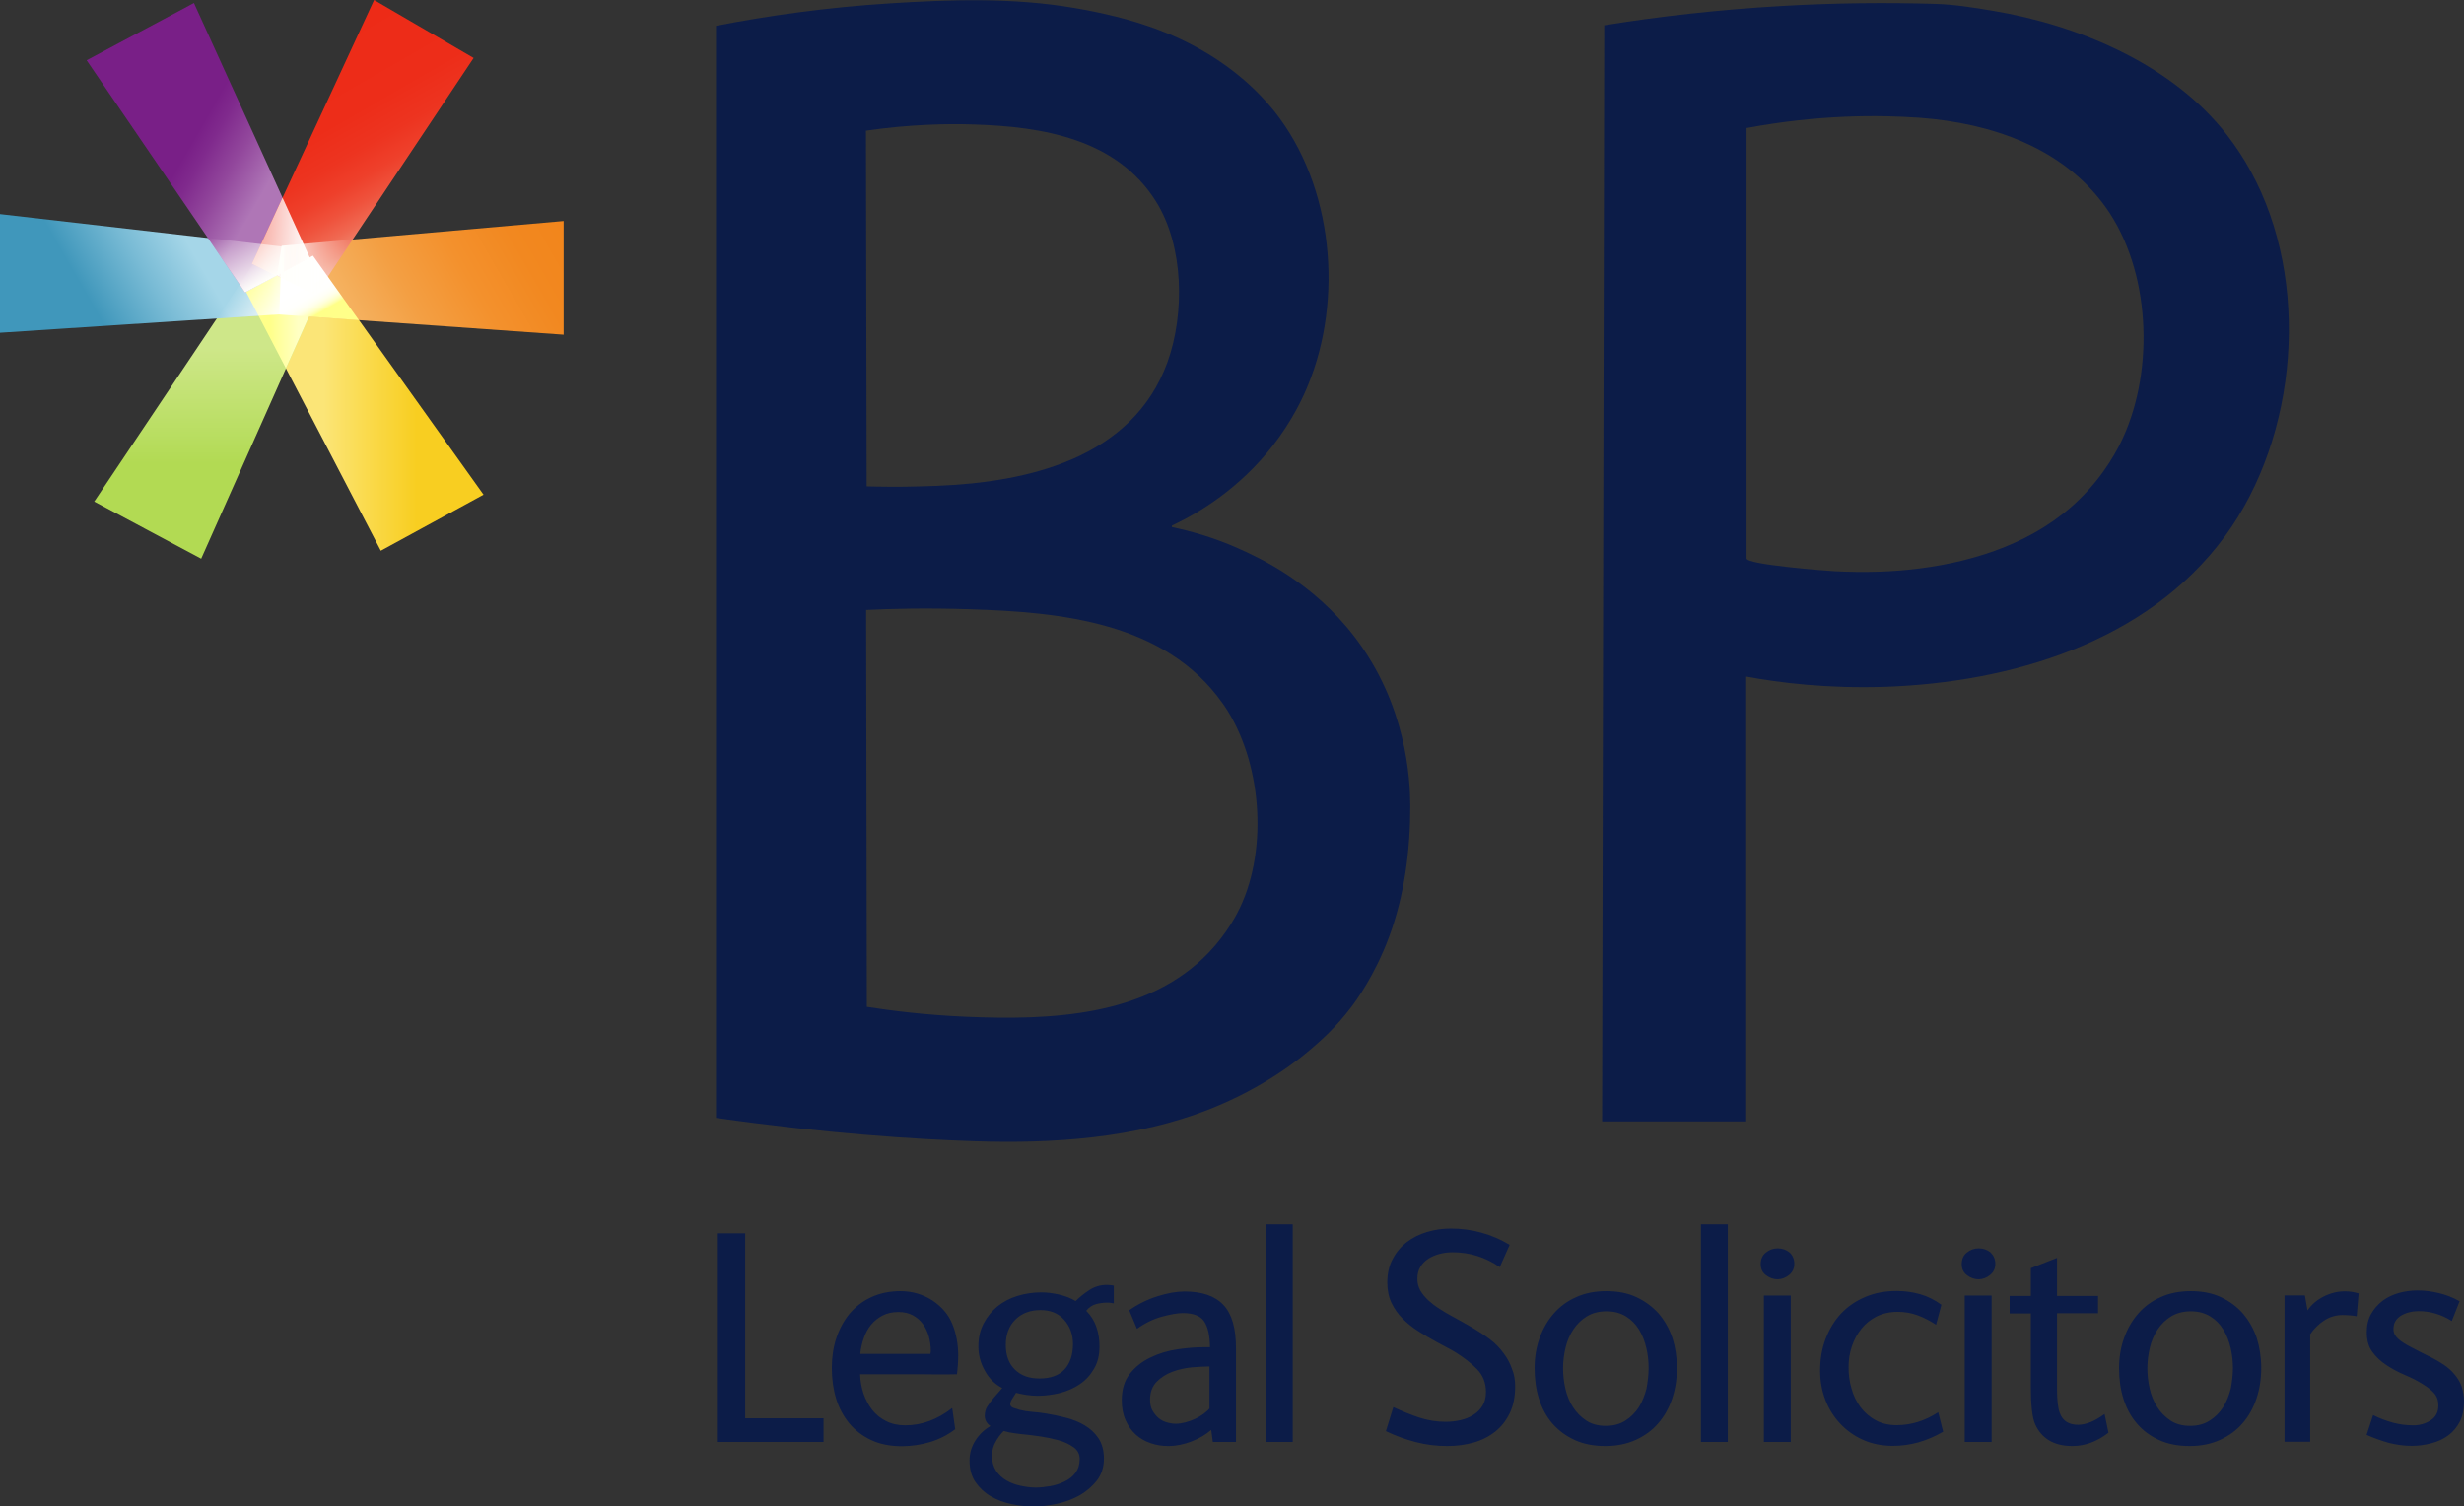 <svg version="1.1" id="Layer_1" xmlns="http://www.w3.org/2000/svg" x="0" y="0" viewBox="0 0 1393.7 851.9" style="enable-background:new 0 0 1393.7 851.9" xml:space="preserve"><rect x="0" y="0" width="1393.7" height="851.9" fill="#333333" stroke="none"/><style>.st6{fill:#0c1c48}</style><switch><g><linearGradient id="SVGID_1_" gradientUnits="userSpaceOnUse" x1="139.237" y1="228.067" x2="273.508" y2="228.067"><stop offset=".325" style="stop-color:#fbe577"/><stop offset=".511" style="stop-color:#fada4c"/><stop offset=".718" style="stop-color:#f8ce21"/></linearGradient><path style="fill:url(#SVGID_1_)" d="m139.2 165.1 37.8-20.5 96.5 135.2-58.1 31.7z"/><linearGradient id="SVGID_00000163030717979033739750000011558158555755344778_" gradientUnits="userSpaceOnUse" x1="315.866" y1="119.836" x2="172.347" y2="202.696"><stop offset="0" style="stop-color:#f2851b"/><stop offset=".179" style="stop-color:#f28820"/><stop offset=".378" style="stop-color:#f3912d"/><stop offset=".586" style="stop-color:#f39f43"/><stop offset=".799" style="stop-color:#f5b362"/><stop offset="1" style="stop-color:#f6cb86"/></linearGradient><path style="fill:url(#SVGID_00000163030717979033739750000011558158555755344778_)" d="M318.8 125v64.3L158 177.9l1.3-38.9z"/><linearGradient id="SVGID_00000040545793386586831250000000604867614444755085_" gradientUnits="userSpaceOnUse" x1="116.786" y1="316.035" x2="116.786" y2="149.598"><stop offset=".325" style="stop-color:#b2da53"/><stop offset=".398" style="stop-color:#b7dd5e"/><stop offset=".718" style="stop-color:#cee789"/></linearGradient><path style="fill:url(#SVGID_00000040545793386586831250000000604867614444755085_)" d="m143.1 149.6 37.2 17.1L113.8 316l-60.5-32.3z"/><linearGradient id="SVGID_00000152237388678081969100000016874087868935779258_" gradientUnits="userSpaceOnUse" x1="3.17" y1="193.729" x2="144.796" y2="111.961"><stop offset=".325" style="stop-color:#4097bb"/><stop offset=".539" style="stop-color:#79bbd5"/><stop offset=".718" style="stop-color:#a5d6e8"/></linearGradient><path style="fill:url(#SVGID_00000152237388678081969100000016874087868935779258_)" d="M0 121.1v67.1l160-10.5.8-38.1z"/><linearGradient id="SVGID_00000116932276483261676900000001616522006811523738_" gradientUnits="userSpaceOnUse" x1="46.378" y1="38.654" x2="189.511" y2="121.292"><stop offset=".452" style="stop-color:#791f87"/><stop offset=".51" style="stop-color:#802a8d"/><stop offset=".613" style="stop-color:#92479c"/><stop offset=".746" style="stop-color:#ae75b6"/><stop offset=".748" style="stop-color:#af76b6"/></linearGradient><path style="fill:url(#SVGID_00000116932276483261676900000001616522006811523738_)" d="m49 34.1 60.7-32.4 65.6 144.2-36.7 19.5z"/><linearGradient id="SVGID_00000016760998471646908080000018354077988879590323_" gradientUnits="userSpaceOnUse" x1="167.377" y1="25.505" x2="231.376" y2="136.354"><stop offset="0" style="stop-color:#ed2b17"/><stop offset=".387" style="stop-color:#ed2d19"/><stop offset=".541" style="stop-color:#ed3420"/><stop offset=".654" style="stop-color:#ee402b"/><stop offset=".746" style="stop-color:#ef523c"/><stop offset=".826" style="stop-color:#f06851"/><stop offset=".897" style="stop-color:#f1846c"/><stop offset=".96" style="stop-color:#f3a48b"/><stop offset="1" style="stop-color:#f4bda2"/></linearGradient><path style="fill:url(#SVGID_00000016760998471646908080000018354077988879590323_)" d="m211.6 0 56.3 32.8-89.4 134.1-36-17.7z"/><path class="st6" d="M405.5 815.6v-118h16v104.6h44.3v13.4h-60.3zM542 766.8c0 1.6-.1 3.3-.2 5.1-.1 1.7-.3 3.5-.5 5.4-3.7.1-7.3.1-10.8.1s-6.9-.1-10.3-.1h-33.7c.1 3.8.8 7.5 1.9 10.9 1.2 3.4 2.8 6.5 4.9 9.2 2.1 2.7 4.7 4.8 7.9 6.4 3.1 1.6 6.8 2.4 10.8 2.4 9.4 0 18.3-3.3 26.6-9.8l1.7 12c-4.5 3.4-9.3 5.8-14.4 7.3S515.5 818 510 818c-6.6 0-12.4-1.2-17.3-3.5s-9.1-5.5-12.4-9.5c-3.3-4-5.8-8.7-7.4-14-1.6-5.3-2.4-11.1-2.4-17.3 0-5.9.8-11.5 2.5-16.7 1.7-5.2 4.2-9.8 7.4-13.8 3.3-3.9 7.3-7.1 12.2-9.4 4.9-2.3 10.5-3.5 16.7-3.5 6.5 0 12.5 1.7 18 5.2 5.3 3.5 9.2 8 11.4 13.5 2.2 5.4 3.3 11.4 3.3 17.8zm-15.5-2.6c0-2.8-.4-5.5-1.1-8.2-.8-2.7-1.9-5.1-3.4-7.1-1.5-2.1-3.4-3.7-5.8-5-2.3-1.2-5-1.8-8.1-1.8-3.4 0-6.4.7-8.9 2-2.6 1.3-4.7 3.1-6.5 5.2-1.8 2.2-3.1 4.7-4.1 7.5-1 2.8-1.7 5.8-2 9h39.7c0-.2 0-.5.1-.8.1-.3.1-.6.1-.8zM630 737.2c-.6-.1-1.2-.2-1.9-.3-.7-.1-1.3-.1-1.9-.1-2.3 0-4.5.3-6.5.9-2 .6-3.8 1.8-5.3 3.7 2.7 2.7 4.6 5.8 5.8 9.3 1.2 3.5 1.7 7.2 1.7 10.9 0 4.9-1 9.1-3.1 12.6-2 3.5-4.7 6.5-8 8.7-3.3 2.3-7.1 3.9-11.2 5-4.2 1-8.4 1.6-12.7 1.6-2 0-4.1-.2-6.3-.5s-4.2-.8-5.9-1.2l-2.1 3.3c-.8 1.3-1.2 2.3-1.2 3.1 0 1 .7 1.8 2 2.2 1.3.4 2.4.7 3.1 1 2.4.6 4.9 1 7.5 1.2 2.6.2 5.1.5 7.5.9 3.7.6 7.5 1.4 11.4 2.4 3.9 1 7.4 2.4 10.6 4.3 3.2 1.9 5.8 4.3 7.8 7.3s3.1 6.9 3.1 11.5c0 4.8-1.3 8.9-3.9 12.3-2.6 3.4-5.9 6.2-9.8 8.5-4 2.2-8.3 3.8-12.9 4.8s-9 1.5-12.9 1.5c-4.1 0-8.3-.4-12.6-1.3-4.3-.9-8.2-2.3-11.8-4.4-3.5-2-6.4-4.7-8.7-8-2.3-3.3-3.4-7.4-3.4-12.3 0-4.1 1.1-7.8 3.3-11.3 2.2-3.5 5.1-6.2 8.5-8.2-.9-.6-1.7-1.4-2.3-2.4-.6-1-.9-2.2-.9-3.3 0-2.1.5-3.9 1.4-5.3.9-1.5 2.2-3.2 3.8-5.1l4.7-5.4c-4.1-2.1-7.4-5.3-9.8-9.7-2.5-4.4-3.7-9-3.7-13.9s1-9.2 3-13c2-3.8 4.6-7 7.8-9.6 3.3-2.6 7-4.6 11.3-5.9 4.3-1.3 8.8-2 13.4-2 3.1 0 6.5.4 10 1.2 3.5.8 6.7 2 9.5 3.7 2.3-2.3 5-4.4 7.9-6.3 3-1.9 6.1-2.8 9.5-2.8.7 0 1.4 0 2.1.1.7.1 1.4.1 2.1.3v10zm-19.3 88c0-2.8-1.2-5-3.6-6.7-2.4-1.7-5.2-3-8.5-3.9-3.3-.9-6.7-1.6-10-2.1-3.4-.5-6-.8-7.8-1-2.3-.2-4.6-.5-6.8-.8-2.2-.3-4.3-.7-6.3-1.3-1.9 1.9-3.4 4-4.7 6.4-1.3 2.4-1.9 4.9-1.9 7.6 0 3.4.8 6.2 2.3 8.5 1.5 2.3 3.5 4.1 5.9 5.5 2.4 1.4 5.1 2.4 8 3 2.9.6 5.8 1 8.5 1 2.6 0 5.3-.3 8.2-.8 2.9-.5 5.6-1.4 8.1-2.6 2.5-1.2 4.6-2.8 6.2-4.9 1.6-2.2 2.4-4.8 2.4-7.9zm-3.8-65c0-5.5-1.7-10-5-13.7-3.3-3.7-7.8-5.5-13.3-5.5-5.9 0-10.7 1.8-14.3 5.4-3.6 3.6-5.4 8.4-5.4 14.3s1.7 10.6 5.1 13.9c3.4 3.4 8 5.1 13.9 5.1 6.3 0 11-1.7 14.2-5.1 3.2-3.5 4.8-8.3 4.8-14.4zM699.2 815.6H686l-.9-6.8c-3 2.6-6.7 4.8-11.1 6.5-4.4 1.7-8.7 2.6-13.2 2.6-3.5 0-6.8-.5-9.9-1.6-3.1-1-5.9-2.6-8.4-4.8-2.4-2.2-4.4-4.9-5.8-8.1-1.5-3.3-2.2-7-2.2-11.3 0-6.2 1.5-11.2 4.6-15.1 3.1-3.9 7-7 11.7-9.2 4.7-2.3 9.8-3.8 15.2-4.6 5.4-.8 10.5-1.2 15.3-1.2h3.1c-.1-6.6-1.2-11.5-3.3-14.6s-6.1-4.7-12-4.7c-3 0-6.9.7-11.8 2-4.8 1.3-9.6 3.6-14.2 6.9l-4.4-10.5c5-3.5 10.3-6.1 16-7.9 5.7-1.8 10.8-2.7 15.3-2.7 9.9 0 17.2 2.5 22 7.6 4.8 5.1 7.1 13.2 7.1 24.5v53zm-15-42.7c-2.9 0-6.3.2-10.1.5-3.8.4-7.5 1.2-11 2.5s-6.4 3.2-8.9 5.7c-2.4 2.5-3.7 5.9-3.7 10.1 0 2.3.4 4.4 1.3 6s2 3.1 3.4 4.3c1.4 1.2 3 2 4.7 2.5 1.7.5 3.5.8 5.2.8 1.7 0 3.6-.3 5.5-.8s3.7-1.2 5.5-2c1.7-.8 3.3-1.8 4.7-2.8 1.4-1.1 2.5-2 3.3-3v-23.8zM716 815.6V692.5h15.2v123.1H716zM857 784.2c0 5.8-1 10.8-3 15-2 4.2-4.7 7.7-8.2 10.5-3.5 2.8-7.6 4.9-12.2 6.2-4.6 1.3-9.6 2-15 2-6 0-11.9-.7-17.7-2.2-5.8-1.5-11.4-3.5-17-6.2l4.2-13.6c4.9 2.3 9.8 4.3 14.6 5.9 4.9 1.6 9.9 2.4 15 2.4 2.8 0 5.5-.3 8.2-.9 2.7-.6 5.1-1.5 7.3-2.9 2.2-1.3 4-3.1 5.3-5.2 1.3-2.1 2-4.8 2-7.9 0-5.1-1.7-9.4-5.1-12.9-3.4-3.5-7.6-6.7-12.6-9.8-1.6-.9-3.3-1.9-5.1-2.8-1.7-.9-3.5-1.9-5.2-2.8-3.5-1.9-6.9-3.9-10.2-6-3.3-2.1-6.3-4.5-8.9-7.1-2.6-2.6-4.7-5.6-6.3-8.9-1.6-3.3-2.4-7.2-2.4-11.6 0-5.1 1-9.6 3.1-13.4 2-3.8 4.7-7 8-9.5s7.1-4.4 11.5-5.7c4.4-1.3 8.8-1.9 13.3-1.9 12 0 23.1 3.1 33.3 9.2l-5.6 12.6c-8.1-5.6-17-8.4-26.7-8.4-2.4 0-4.9.3-7.2.9-2.4.6-4.5 1.5-6.4 2.7-1.9 1.2-3.5 2.8-4.6 4.7-1.2 1.9-1.7 4.2-1.7 6.9 0 2.3.6 4.5 1.7 6.5 1.2 2 2.7 3.8 4.5 5.5 1.9 1.7 3.9 3.3 6.2 4.7 2.3 1.5 4.4 2.8 6.5 3.9 1.7.9 3.7 2 5.8 3.2 2.1 1.2 4.3 2.5 6.5 3.7 3.4 2 6.6 4.1 9.8 6.5 3.1 2.3 5.9 5.2 8.2 8.5 1.9 2.6 3.3 5.3 4.3 8.3 1.3 3 1.8 6.3 1.8 9.9zM948.5 773.8c0 6.2-.9 11.9-2.7 17.3-1.8 5.3-4.4 10-7.8 13.9-3.4 4-7.7 7.1-12.7 9.4-5.1 2.3-10.8 3.5-17.2 3.5-6.6 0-12.4-1.1-17.4-3.4-5-2.3-9.2-5.4-12.6-9.3-3.4-3.9-5.9-8.6-7.6-13.9-1.7-5.3-2.5-11.2-2.5-17.4 0-6 .9-11.7 2.8-17 1.9-5.3 4.5-9.9 8-13.9s7.7-7.1 12.7-9.3c5-2.3 10.7-3.4 17.1-3.4 6.4 0 12.1 1.1 17 3.4s9.1 5.4 12.6 9.3c3.4 4 6 8.6 7.8 13.9 1.6 5.1 2.5 10.8 2.5 16.9zm-16 0c0-3.8-.4-7.6-1.3-11.4-.9-3.8-2.2-7.2-4.1-10.3-1.9-3.1-4.3-5.6-7.4-7.5-3.1-1.9-6.7-2.9-11-2.9-4.4 0-8.1 1-11.2 2.9-3.1 1.9-5.6 4.4-7.6 7.4s-3.5 6.5-4.4 10.3c-.9 3.8-1.4 7.7-1.4 11.5s.4 7.7 1.3 11.6 2.3 7.4 4.3 10.5c2 3.1 4.5 5.6 7.5 7.6s6.7 3 11.1 3c4.3 0 8-1 11.1-3s5.6-4.5 7.6-7.6c1.9-3.1 3.3-6.6 4.3-10.5.7-3.9 1.2-7.8 1.2-11.6zM962.1 815.6V692.5h15.2v123.1h-15.2zM1014.9 714.8c0 2.7-1 4.8-3 6.4-2 1.6-4.2 2.4-6.5 2.4s-4.5-.8-6.5-2.3c-2-1.5-3-3.6-3-6.3 0-2.8 1-5 2.9-6.5 1.9-1.6 4.2-2.4 6.7-2.4 2.6 0 4.8.8 6.7 2.3 1.8 1.7 2.7 3.8 2.7 6.4zm-17.2 100.8v-82.8h15.2v82.8h-15.2zM1099.1 809.8c-9.1 5.3-18.5 8-28.4 8-6.2 0-11.7-1.1-16.7-3.3-5-2.2-9.3-5.2-13-9.1-3.6-3.8-6.5-8.3-8.5-13.5-2-5.2-3-10.7-3-16.6 0-6.5 1-12.5 3.1-18s5-10.3 8.7-14.3c3.8-4 8.3-7.1 13.7-9.4 5.3-2.3 11.3-3.4 17.8-3.4 4.5 0 8.9.6 13.2 1.8 4.2 1.2 8.3 3.2 12.1 6l-3 11.3c-3.5-2.3-7-4.1-10.6-5.4-3.6-1.3-7.3-1.9-11.2-1.9-4.4 0-8.3.9-11.8 2.6-3.4 1.7-6.3 4-8.6 6.9-2.3 2.8-4.1 6.2-5.4 9.9-1.3 3.8-1.9 7.8-1.9 11.9s.5 8.3 1.7 12.2c1.1 4 2.8 7.4 5.1 10.5 2.3 3 5.1 5.5 8.5 7.3 3.4 1.9 7.4 2.8 11.9 2.8 8.1 0 16-2.4 23.5-7.3l2.8 11zM1128.6 714.8c0 2.7-1 4.8-3 6.4-2 1.6-4.2 2.4-6.5 2.4s-4.5-.8-6.5-2.3c-2-1.5-3-3.6-3-6.3 0-2.8 1-5 2.9-6.5 1.9-1.6 4.2-2.4 6.7-2.4 2.6 0 4.8.8 6.7 2.3 1.7 1.7 2.7 3.8 2.7 6.4zm-17.3 100.8v-82.8h15.2v82.8h-15.2zM1192.6 810.4c-6.5 5-13.3 7.5-20.4 7.5-10.3 0-17.4-4.1-21.1-12.4-1.6-3.7-2.4-10.7-2.4-20.9v-41.7h-12V733h12v-15.7l14.8-5.8V733h23.2v9.8h-23.2v42.7c0 6.4.5 11 1.6 13.8 1.6 4.4 5.1 6.6 10.3 6.6 4.4 0 9.4-2 15-6.1l2.2 10.6zM1279 773.8c0 6.2-.9 11.9-2.7 17.3-1.8 5.3-4.4 10-7.8 13.9-3.4 4-7.7 7.1-12.7 9.4-5.1 2.3-10.8 3.5-17.2 3.5-6.6 0-12.4-1.1-17.4-3.4-5-2.3-9.2-5.4-12.5-9.3-3.4-3.9-5.9-8.6-7.6-13.9-1.7-5.3-2.5-11.2-2.5-17.4 0-6 .9-11.7 2.8-17 1.9-5.3 4.5-9.9 8-13.9s7.7-7.1 12.7-9.3c5-2.3 10.7-3.4 17.1-3.4s12.1 1.1 17 3.4 9.1 5.4 12.5 9.3c3.4 4 6 8.6 7.8 13.9 1.6 5.1 2.5 10.8 2.5 16.9zm-16 0c0-3.8-.4-7.6-1.3-11.4-.9-3.8-2.2-7.2-4.1-10.3-1.9-3.1-4.3-5.6-7.4-7.5-3.1-1.9-6.7-2.9-11-2.9-4.4 0-8.1 1-11.2 2.9-3.1 1.9-5.6 4.4-7.6 7.4s-3.5 6.5-4.4 10.3c-.9 3.8-1.4 7.7-1.4 11.5s.4 7.7 1.3 11.6c.9 3.9 2.3 7.4 4.3 10.5 2 3.1 4.5 5.6 7.5 7.6s6.7 3 11.1 3c4.3 0 8-1 11.1-3 3.1-2 5.6-4.5 7.6-7.6 1.9-3.1 3.3-6.6 4.3-10.5.7-3.9 1.2-7.8 1.2-11.6zM1333 744.5c-.9-.2-2.1-.4-3.6-.5-1.5-.1-2.9-.2-4.3-.2-3.8 0-7.3 1-10.5 3.1s-5.8 4.7-7.9 7.8v60.8h-14.5v-82.8h11.5l1.5 8.5c2.3-3.4 5.4-6 9.2-7.9 3.8-1.9 7.8-2.9 11.9-2.9 2.7 0 5.3.4 7.8 1.2l-1.1 12.9zM1393.7 792.9c0 4.4-.8 8.2-2.4 11.3-1.6 3.1-3.8 5.7-6.5 7.7s-5.9 3.5-9.5 4.4c-3.6 1-7.3 1.5-11.2 1.5-4.4 0-8.7-.6-13-1.7-4.2-1.2-8.4-2.7-12.5-4.5l3.7-11.2c3.7 1.9 7.5 3.3 11.2 4.3 3.8 1 7.6 1.5 11.6 1.5 3.5 0 6.7-.9 9.7-2.8s4.4-4.7 4.4-8.5c0-2.8-.8-5.1-2.5-7-1.7-1.9-3.9-3.5-6.5-5.1-3-1.9-6.4-3.6-10-5.1-3.7-1.6-7.1-3.4-10.3-5.5-3.2-2.1-5.9-4.6-8-7.5-2.2-2.9-3.2-6.6-3.2-11.2 0-3.9.8-7.4 2.5-10.4s3.9-5.4 6.5-7.4c2.7-2 5.7-3.4 9.2-4.4 3.4-.9 6.9-1.4 10.4-1.4 4.1 0 8.1.5 12.2 1.5s8 2.5 11.7 4.6l-4.4 11.2c-5.8-3.7-12.1-5.6-18.8-5.6-1.7 0-3.5.2-5.1.6-1.7.4-3.2 1-4.6 1.8-1.4.8-2.5 1.9-3.3 3.1-.8 1.3-1.2 2.8-1.2 4.7 0 2.1.9 3.9 2.7 5.5 1.8 1.6 4.2 3.1 7.1 4.6 1.3.7 3.2 1.7 5.8 3 2.6 1.3 4.7 2.3 6.2 3.1 2.3 1.2 4.6 2.5 6.8 4s4.2 3.3 5.8 5.2c1.7 2 3.1 4.2 4.1 6.8.9 2.8 1.4 5.7 1.4 8.9zM766.1 360.1c-23.7-30.9-53.8-44.6-66.1-50.1-14.5-6.4-27.4-9.8-36.9-11.8-.1 0-.3-.2-.3-.4-.1-.3.2-.7.7-.8 14.9-7.1 37.5-20.6 56.5-45 11.1-14.3 17.1-27.4 19.7-33.8 20.3-48.9 14.5-113.1-18.7-155-.8-1-1.6-2-2.5-3-25.2-29.8-58.1-41.6-68.4-45.2-17.3-6.1-36.4-9.5-42.5-10.5-34.4-5.9-69.5-4.8-104.2-2.6-36.2 2.3-69.2 7-98.4 12.7v617.7c62.7 8.9 112.4 12.1 146.1 13.2 44.3 1.5 91.4-1.6 133-18.1 31.6-12.5 51.4-28.9 57-33.7 5.9-5 14.4-12.4 23.3-24.2 2.5-3.3 13.1-17.6 21.2-39.3 8.8-23.6 12.1-49.3 12.1-74.4-.1-15.5-2.2-57.4-31.6-95.7zM550.7 70.4c38.7 1.2 80.9 8 103.2 43.6 15.7 25.1 16.3 63.3 6.5 90.7-19.7 54.5-78.7 68-130.3 70.1-3.1.1-6.1.2-9.2.3-12.6.4-23.1.2-30.7 0-.1-67.1-.3-134.1-.4-201.2 24.9-3.6 45.8-4 60.9-3.5zm150.7 442.9c-1.6 3.4-7.1 14.4-17.7 25.5-35 36.5-90.2 38.3-137.3 36.3-23.3-1-42.6-3.5-56.1-5.6-.1-74.8-.3-149.7-.4-224.5 14-.7 34.3-1.2 58.7-.4 51.3 1.6 110.3 7.2 142.8 53 .3.5.7.9 1 1.4 21.1 31 25.1 80.3 9 114.3z"/><linearGradient id="SVGID_00000163766036951172280020000015963066483364235940_" gradientUnits="userSpaceOnUse" x1="139.237" y1="182.032" x2="180.252" y2="182.032"><stop offset=".325" style="stop-color:#ffff89"/><stop offset=".418" style="stop-color:#ffff98"/><stop offset=".718" style="stop-color:#ffffc3"/></linearGradient><path style="fill:url(#SVGID_00000163766036951172280020000015963066483364235940_)" d="m139.2 165.1 22.5 43.2 18.6-41.6-23.8-10.9z"/><path class="st6" d="M1273.1 96.9c-3.9-7.2-8.4-14-13.4-20.5-31.1-40.1-84.1-62.2-132.5-70.3-10.7-1.8-21.8-3.6-32.7-3.9-26.8-.8-55.9-.6-86.9 1.2-36.3 2.1-69.9 6-100.2 10.9l-1.2 620h81.5V382.7c18.9 3.5 45.8 6.8 78 5.8 71.5-2.4 148.7-25.1 192.8-85.2 41.5-56.6 48.5-144.6 14.6-206.4zm-72.2 150.5c-2.6 5.8-10 20.7-24.8 35.1-24 23.5-57.4 34.8-90.1 39-16 2.1-32.1 2.4-48.2 1.6-3.9-.2-49.9-3.7-49.9-7.2V72.4c41.5-7.7 74.9-7.4 97.9-5.8 40.1 3 81.1 16.7 105.3 50.7 25.2 35.3 27.6 91.1 9.8 130.1z"/><linearGradient id="SVGID_00000104675168986755187260000014983468473964054206_" gradientUnits="userSpaceOnUse" x1="142.475" y1="133.897" x2="175.287" y2="133.897"><stop offset="0" style="stop-color:#fff;stop-opacity:.5"/><stop offset="1" style="stop-color:#fff"/></linearGradient><path style="fill:url(#SVGID_00000104675168986755187260000014983468473964054206_)" d="m156.3 156 19-10.1-15.5-34.1-17.3 37.4z"/><linearGradient id="SVGID_00000136383515364784038010000014909218929151968385_" gradientUnits="userSpaceOnUse" x1="159.177" y1="179.017" x2="132.279" y2="163.487"><stop offset="0" style="stop-color:#fffffb"/><stop offset=".855" style="stop-color:#fffffd;stop-opacity:.145"/><stop offset="1" style="stop-color:#fff;stop-opacity:0"/></linearGradient><path style="fill:url(#SVGID_00000136383515364784038010000014909218929151968385_)" d="m122.7 180.1 37.3-2.4.4-20.2-17.3-7.9z"/><linearGradient id="SVGID_00000167369971696776795310000007464407741087810972_" gradientUnits="userSpaceOnUse" x1="151.719" y1="158.825" x2="132.719" y2="125.916"><stop offset="0" style="stop-color:#fffffb"/><stop offset=".869" style="stop-color:#fffffe;stop-opacity:.131"/><stop offset="1" style="stop-color:#fff;stop-opacity:0"/></linearGradient><path style="fill:url(#SVGID_00000167369971696776795310000007464407741087810972_)" d="m138.6 165.4 21.9-11.6.3-14.2-43.2-5z"/><linearGradient id="SVGID_00000013900465663324905140000016498017568539088778_" gradientUnits="userSpaceOnUse" x1="186.85" y1="190.428" x2="164.289" y2="151.352"><stop offset=".325" style="stop-color:#ffff89"/><stop offset=".349" style="stop-color:#ffffa7"/><stop offset=".378" style="stop-color:#ffffc2"/><stop offset=".411" style="stop-color:#ffffd8"/><stop offset=".449" style="stop-color:#ffffea"/><stop offset=".495" style="stop-color:#fffff6"/><stop offset=".559" style="stop-color:#fffffd"/><stop offset=".718" style="stop-color:#fff"/></linearGradient><path style="fill:url(#SVGID_00000013900465663324905140000016498017568539088778_)" d="m177 144.6-18.2 9.9-.8 23.4 45 3.2z"/><linearGradient id="SVGID_00000051378073470398150150000001868242662343717814_" gradientUnits="userSpaceOnUse" x1="156.686" y1="151.179" x2="199.443" y2="151.179"><stop offset="0" style="stop-color:#fffffb"/><stop offset=".855" style="stop-color:#fffffd;stop-opacity:.145"/><stop offset="1" style="stop-color:#fff;stop-opacity:0"/></linearGradient><path style="fill:url(#SVGID_00000051378073470398150150000001868242662343717814_)" d="m178.5 166.9 20.9-31.4-40.1 3.5-2.6 16.9z"/></g></switch></svg>